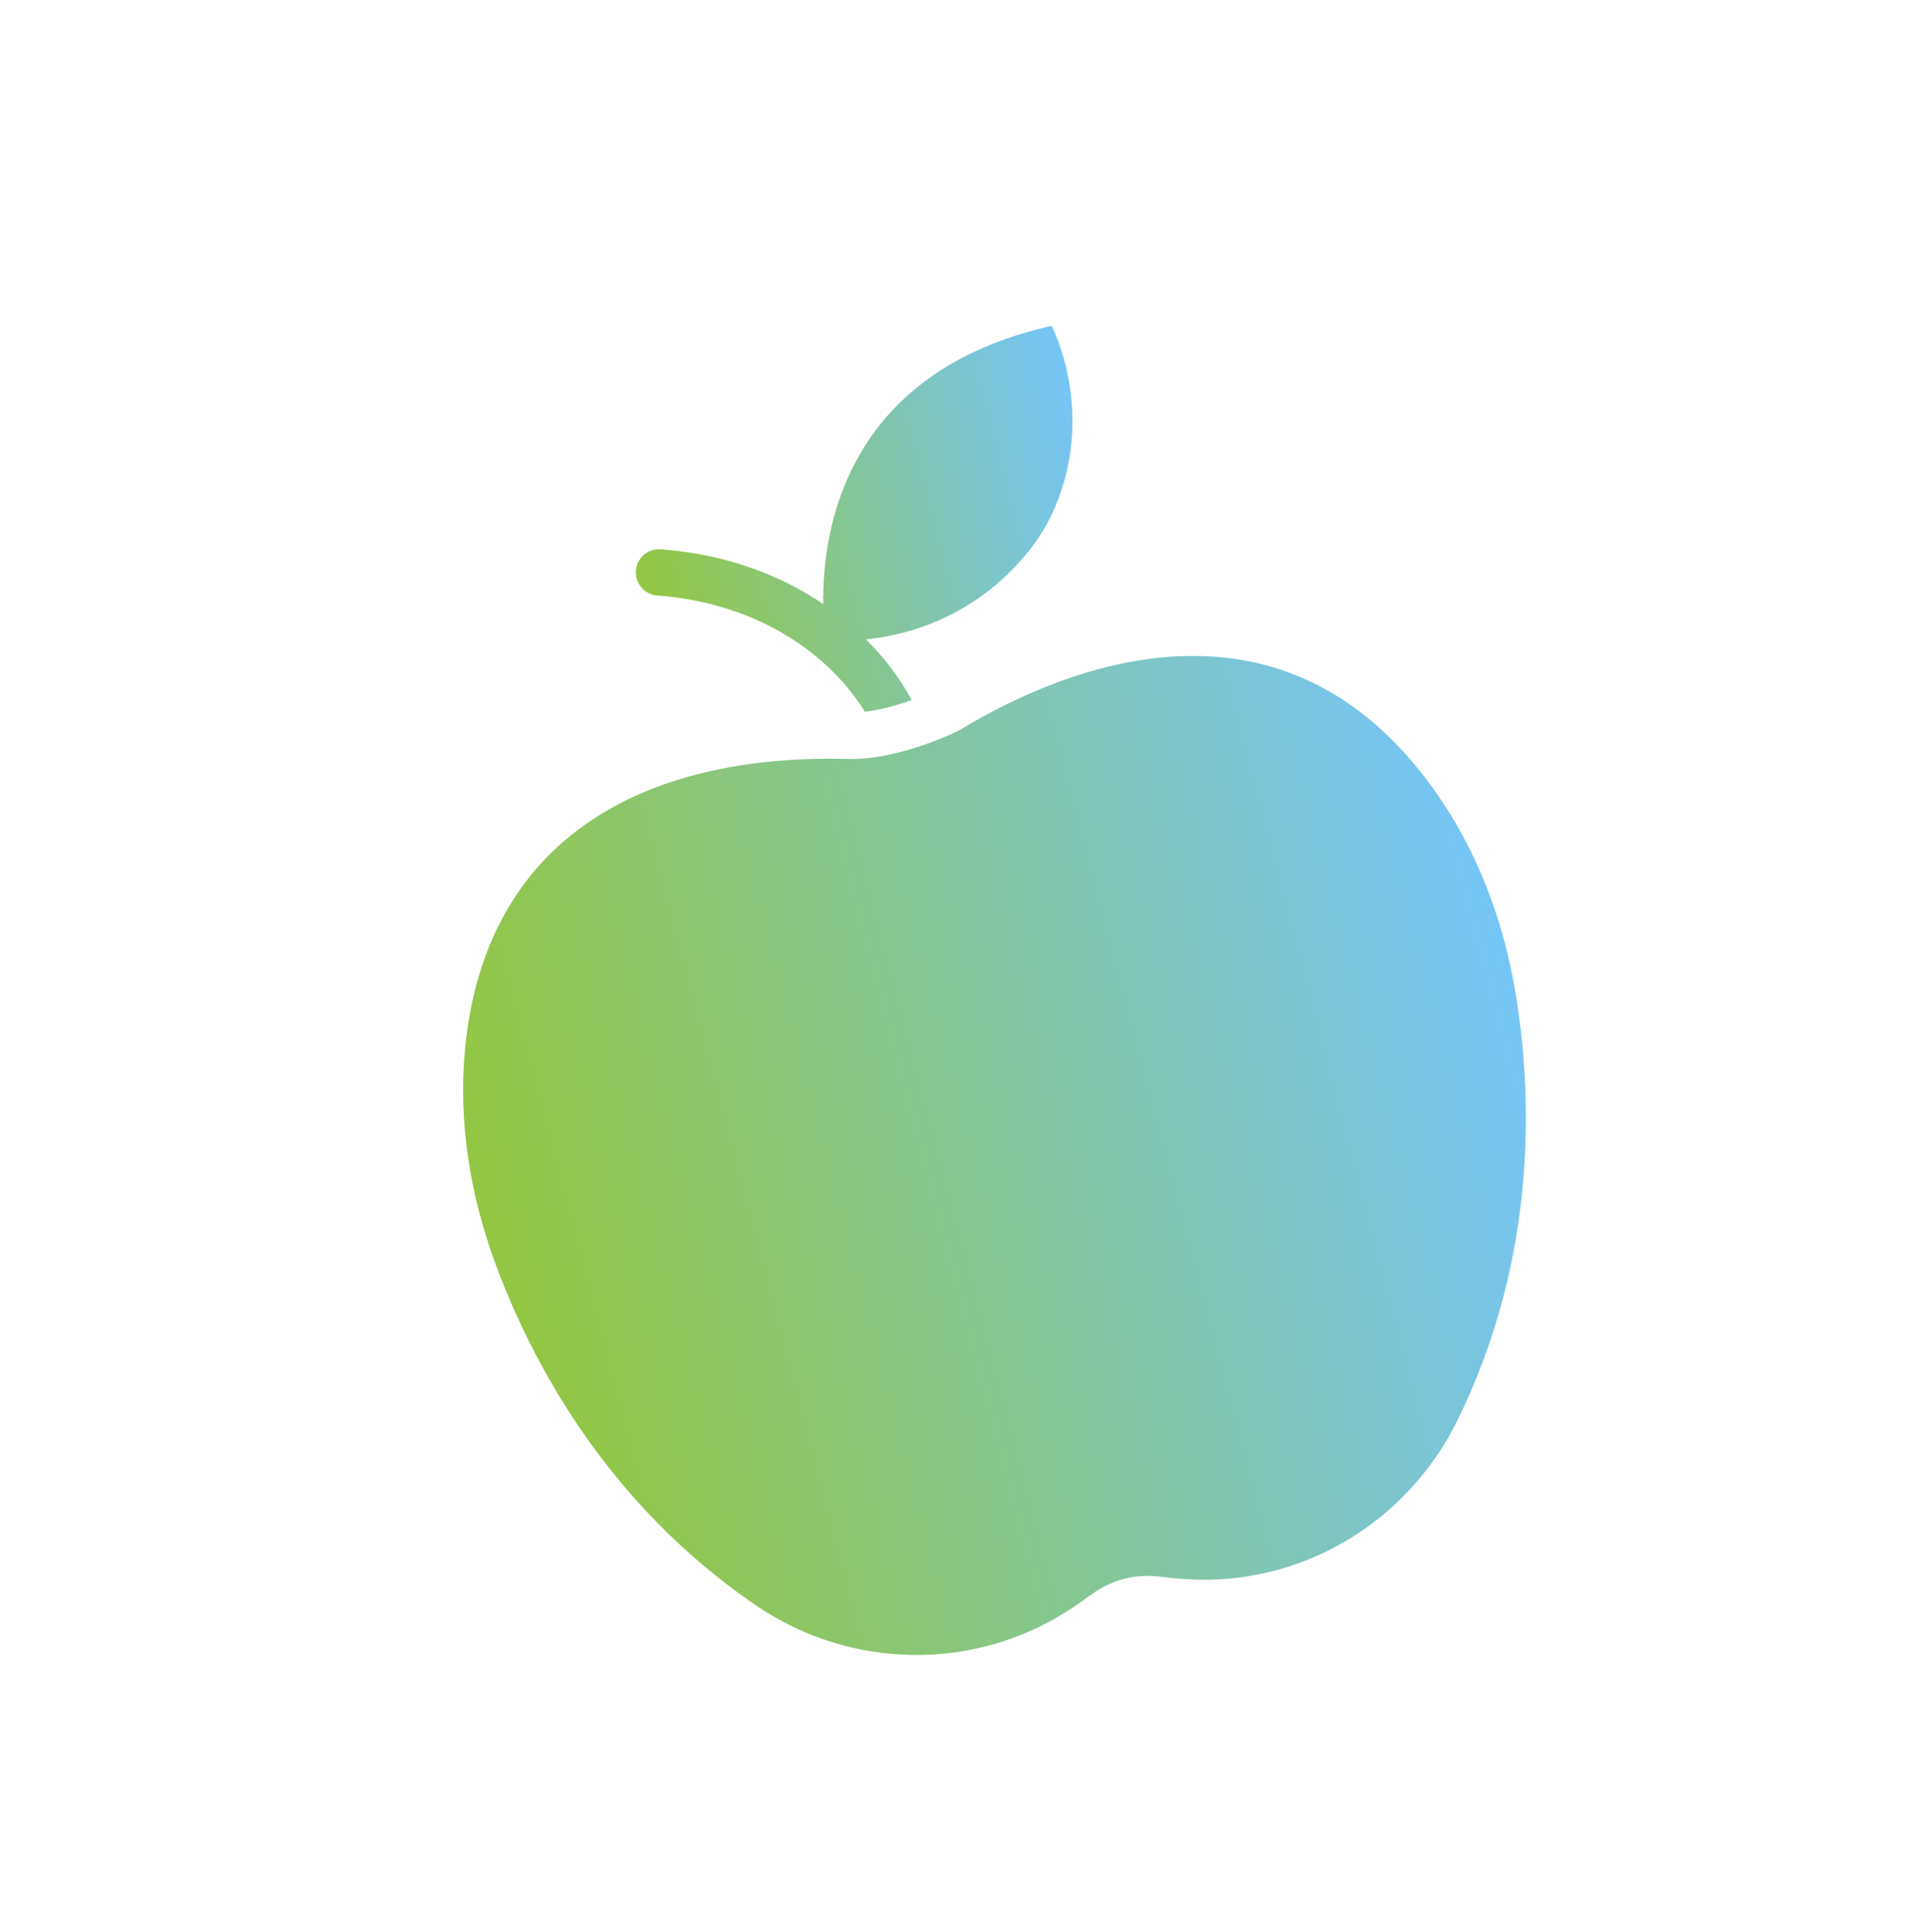 <svg width="330" height="331" viewBox="0 0 330 331" fill="none" xmlns="http://www.w3.org/2000/svg">
<path d="M164.682 124.95C181.709 114.677 219.785 98.248 246.127 135.913C253.305 146.166 257.699 158.084 259.712 170.436C262.558 187.856 263.428 215.298 249.826 243.171C241.116 261.026 222.724 271.98 202.9 270.572C201.478 270.474 200.046 270.336 198.61 270.154C194.495 269.638 190.329 270.757 187.004 273.219C185.914 274.019 184.81 274.798 183.702 275.534C167.202 286.516 145.749 286.214 129.401 275.009C103.785 257.46 90.999 233.128 84.874 216.517C80.528 204.717 78.481 192.131 79.697 179.612C83.145 144.082 109.72 129.12 145.354 130.052C154.68 130.299 165.734 124.5 164.682 124.95Z" fill="url(#paint0_linear_1629_18657)"/>
<path d="M180.179 55.836C144.673 63.806 140.873 91.078 141.056 103.51C133.858 98.628 124.574 94.983 113.219 94.116C111.039 93.956 109.128 95.591 108.962 97.782C108.793 99.964 110.437 101.871 112.62 102.04C130.733 103.418 142.569 112.832 148.187 121.96C149.482 121.803 150.887 121.539 152.381 121.146C153.777 120.78 155.065 120.364 156.204 119.95C154.349 116.477 151.727 112.906 148.38 109.562C166.439 107.674 176.614 95.569 180.004 88.57C188.349 71.327 180.179 55.836 180.179 55.836Z" fill="url(#paint1_linear_1629_18657)"/>
<defs>
<linearGradient id="paint0_linear_1629_18657" x1="88.688" y1="221.438" x2="261.626" y2="176.031" gradientUnits="userSpaceOnUse">
<stop stop-color="#93C643"/>
<stop offset="1" stop-color="#75C5F7"/>
</linearGradient>
<linearGradient id="paint1_linear_1629_18657" x1="111.343" y1="102.699" x2="187.832" y2="82.615" gradientUnits="userSpaceOnUse">
<stop stop-color="#93C643"/>
<stop offset="1" stop-color="#75C5F7"/>
</linearGradient>
</defs>
</svg>
